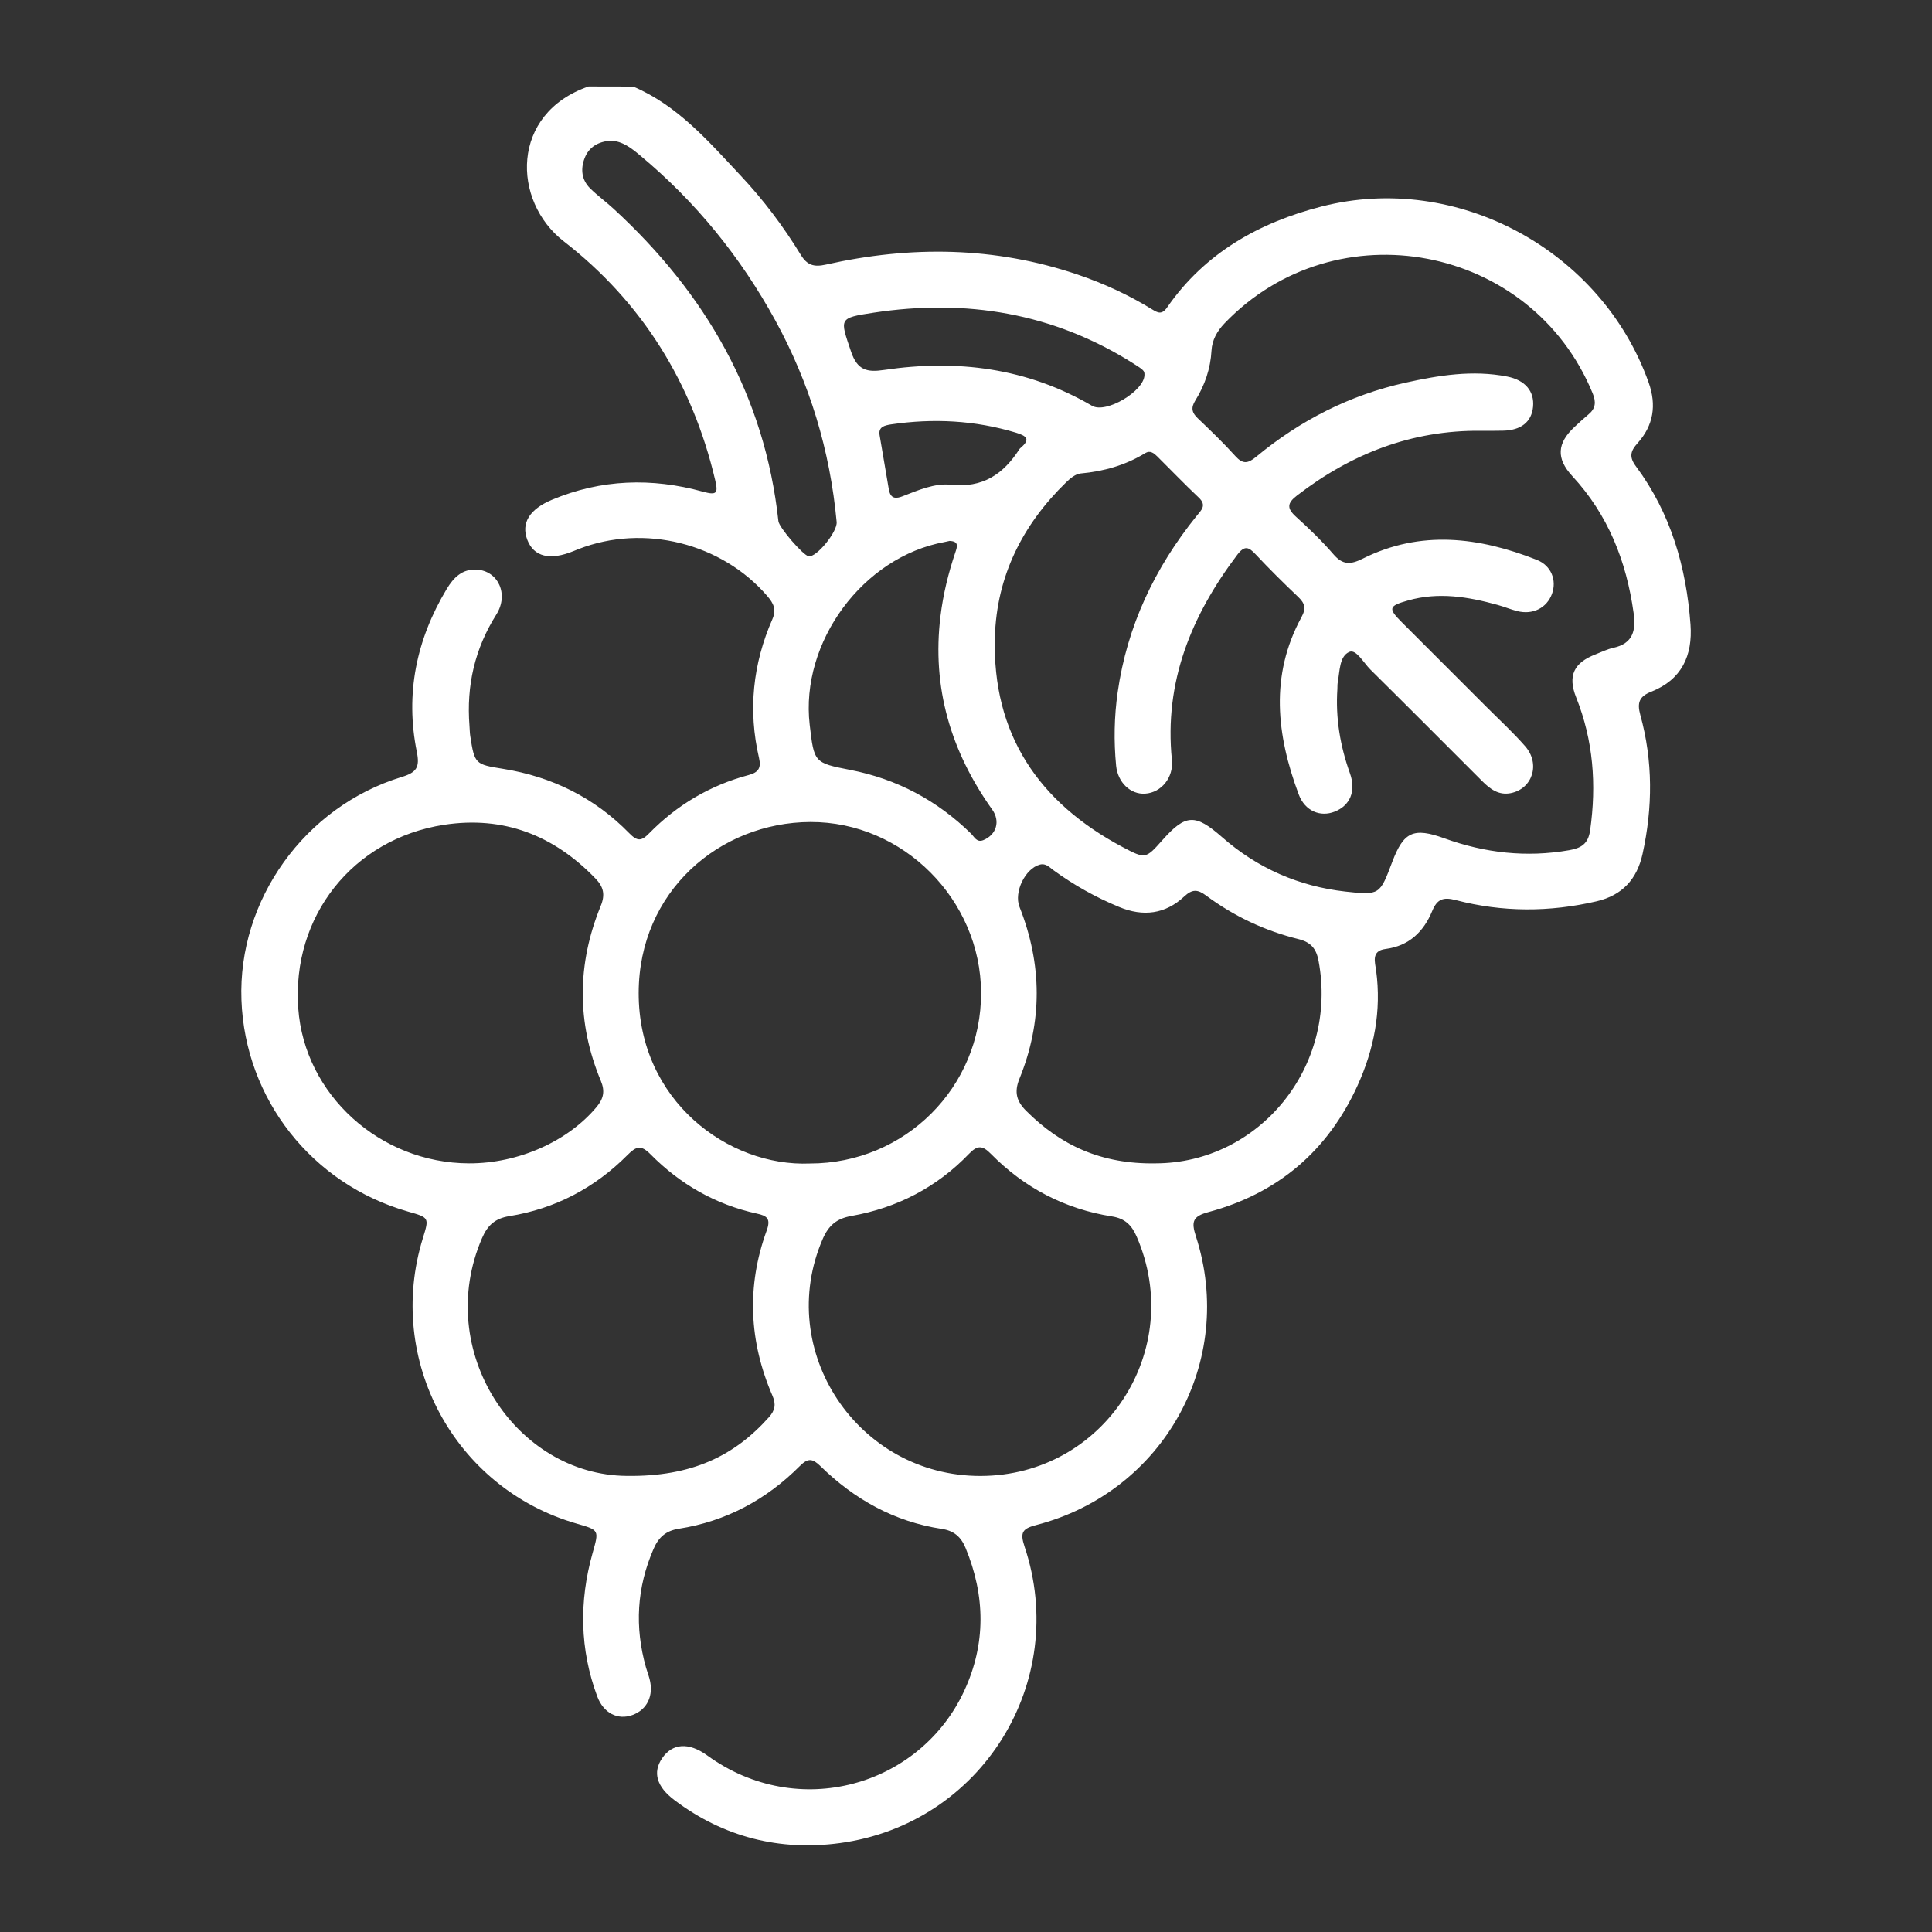 <?xml version="1.0" encoding="utf-8"?>
<!-- Generator: Adobe Illustrator 28.0.0, SVG Export Plug-In . SVG Version: 6.00 Build 0)  -->
<svg version="1.1" id="Layer_1" xmlns="http://www.w3.org/2000/svg" xmlns:xlink="http://www.w3.org/1999/xlink" x="0px" y="0px"
	 viewBox="0 0 400 400" style="enable-background:new 0 0 400 400;" xml:space="preserve">
<rect x="0" y="0" width="400" height="400" fill="#333333" stroke="none"/>
<style type="text/css">
	.st0{fill:#FFFFFF;}
</style>
<g>
	<path class="st0" d="M131.1,17.92c9.24,3.93,15.6,11.36,22.23,18.42c4.71,5.01,8.85,10.51,12.44,16.38
		c1.34,2.2,2.73,2.62,5.23,2.06c17.53-3.94,34.94-3.75,52.09,2.06c5.39,1.83,10.55,4.2,15.41,7.19c1.2,0.74,2.04,1.21,3.16-0.41
		c7.81-11.27,19.07-17.57,31.97-20.87c28.07-7.18,57.96,9.1,67.7,36.44c1.68,4.71,1,8.89-2.27,12.54c-1.51,1.68-1.81,2.87-0.35,4.83
		c7.21,9.7,10.42,20.85,11.29,32.75c0.47,6.42-1.83,11.41-8.11,13.89c-2.46,0.97-3,2.22-2.28,4.83c2.63,9.52,2.58,19.16,0.46,28.78
		c-1.15,5.19-4.17,8.56-9.53,9.8c-9.74,2.26-19.47,2.27-29.12-0.25c-2.58-0.67-3.86-0.26-4.89,2.24c-1.77,4.29-4.8,7.26-9.68,7.88
		c-3.01,0.38-2.16,2.77-1.94,4.44c1.13,8.36-0.42,16.3-3.85,23.84c-6.15,13.51-16.51,22.33-30.84,26.18
		c-3.29,0.88-3.61,1.97-2.62,5.03c8.35,25.85-6.65,52.93-33.06,59.77c-2.84,0.74-3.41,1.5-2.42,4.45
		c9.37,28.03-8.89,57.46-38.26,61.41c-12.42,1.67-24-1.22-34.17-8.86c-3.75-2.81-4.61-5.76-2.6-8.72c2.09-3.07,5.46-3.38,9.31-0.59
		c18.82,13.69,44.07,6.38,53.23-13.35c4.52-9.75,4.38-19.67,0.28-29.6c-0.96-2.33-2.45-3.57-4.92-3.94
		c-9.82-1.49-18.09-6.11-25.11-12.98c-1.64-1.6-2.58-1.74-4.27-0.05c-6.96,6.98-15.29,11.47-25.08,13c-2.62,0.41-4.14,1.7-5.2,4.13
		c-3.5,8.03-3.96,16.2-1.59,24.58c0.22,0.8,0.53,1.57,0.74,2.37c0.91,3.46-0.47,6.36-3.55,7.49c-2.99,1.09-5.97-0.35-7.28-3.86
		c-3.62-9.74-3.77-19.66-0.98-29.61c1.36-4.83,1.46-4.8-3.24-6.15c-25.35-7.28-39.7-33.91-31.87-59.14
		c1.31-4.23,1.31-4.23-3.09-5.48c-19.89-5.68-33.74-23.29-34.48-43.82c-0.75-20.66,13.07-40.02,33.2-46.16
		c3.08-0.94,3.75-2.02,3.11-5.19c-2.43-12-0.11-23.25,6.18-33.72c1.42-2.36,3.21-4.18,6.19-4.02c4.46,0.23,6.74,5.1,4.09,9.3
		c-4.48,7.09-6.21,14.75-5.56,23.03c0.06,0.71,0.05,1.42,0.16,2.12c0.9,5.82,1.03,5.88,6.8,6.8c10.12,1.63,18.93,5.97,26.1,13.31
		c1.7,1.74,2.53,1.69,4.15,0.03c5.75-5.86,12.63-9.94,20.57-12.05c2.09-0.55,2.63-1.52,2.17-3.53c-2.3-9.89-1.29-19.5,2.77-28.76
		c0.87-1.99,0.23-3.26-1.03-4.74c-9.42-10.99-25.54-15.04-39.12-9.76c-0.33,0.13-0.66,0.26-0.99,0.4c-4.9,2.02-8.26,1.21-9.61-2.32
		c-1.32-3.46,0.45-6.33,5.09-8.28c10.22-4.29,20.7-4.6,31.26-1.69c2.89,0.79,3.2,0.36,2.54-2.44
		c-4.74-20.11-15.18-36.86-31.34-49.39c-10.76-8.35-11.07-26.49,5.14-32.06C124.94,17.92,128.02,17.92,131.1,17.92z M306.57,89.19
		c-14.3-0.14-26.82,4.75-38.05,13.41c-2.03,1.56-2.12,2.64-0.22,4.36c2.72,2.46,5.38,5.02,7.77,7.79c1.92,2.24,3.53,2.18,6.07,0.91
		c12-6,24.09-4.47,36.04,0.25c3.03,1.2,4.15,4.26,3.14,7.04c-1.07,2.92-3.97,4.39-7.19,3.57c-1.37-0.35-2.69-0.9-4.06-1.28
		c-6.1-1.69-12.23-2.71-18.52-0.93c-4.05,1.14-4.21,1.62-1.33,4.51c5.86,5.86,11.72,11.72,17.58,17.58c2.68,2.68,5.48,5.25,7.97,8.1
		c3.19,3.64,1.52,8.81-2.98,9.71c-2.51,0.5-4.29-0.86-5.93-2.5c-7.7-7.7-15.38-15.42-23.13-23.08c-1.4-1.38-2.93-4.25-4.34-3.67
		c-2.1,0.87-1.99,3.98-2.42,6.28c-0.09,0.46-0.05,0.94-0.08,1.42c-0.4,5.99,0.57,11.75,2.59,17.41c1.35,3.77,0,6.73-3.15,7.97
		c-2.97,1.18-6.15-0.11-7.44-3.56c-4.59-12.27-6.02-24.6,0.56-36.69c1.03-1.88,0.69-2.91-0.71-4.24c-3-2.85-5.95-5.77-8.78-8.79
		c-1.43-1.53-2.29-1.88-3.78,0.08c-9.52,12.59-15.19,26.36-13.55,42.49c0.37,3.63-2.17,6.77-5.54,6.99c-3.01,0.2-5.67-2.3-6.01-5.79
		c-0.49-5.07-0.4-10.15,0.32-15.2c1.95-13.71,7.67-25.75,16.32-36.48c0.97-1.21,2.2-2.2,0.46-3.84c-2.93-2.76-5.71-5.67-8.57-8.5
		c-0.69-0.68-1.47-1.33-2.5-0.7c-4.12,2.53-8.6,3.78-13.4,4.22c-1.04,0.1-2.15,1.02-2.97,1.82c-9.04,8.78-14.4,19.44-14.76,32.06
		c-0.57,20.04,9.04,34.23,26.45,43.47c4.75,2.52,4.8,2.42,8.26-1.47c4.79-5.39,6.78-5.45,12.3-0.61
		c7.33,6.45,15.91,10.21,25.57,11.29c7.12,0.8,7.13,0.64,9.69-6.14c2.36-6.25,4.4-7.19,10.8-4.88c8.4,3.04,16.98,4,25.81,2.46
		c2.4-0.42,3.95-1.22,4.36-4.13c1.34-9.46,0.66-18.6-2.9-27.53c-1.79-4.49-0.45-7.18,4.06-8.91c1.21-0.47,2.4-1.07,3.66-1.34
		c4.08-0.9,4.69-3.62,4.18-7.22c-1.49-10.7-5.27-20.32-12.71-28.35c-3.35-3.62-3.14-6.79,0.45-10.13c0.95-0.89,1.91-1.78,2.91-2.61
		c1.49-1.24,1.62-2.55,0.87-4.38c-12.67-30.87-53.14-38.57-76.22-14.48c-1.56,1.63-2.57,3.48-2.69,5.63
		c-0.21,3.78-1.4,7.2-3.36,10.35c-0.94,1.52-0.71,2.51,0.52,3.68c2.65,2.53,5.31,5.08,7.76,7.8c1.56,1.73,2.59,1.6,4.34,0.15
		c9.07-7.51,19.34-12.76,30.86-15.32c6.94-1.54,13.95-2.68,21.09-1.28c3.74,0.74,5.67,3.05,5.36,6.28c-0.3,3.11-2.49,4.86-6.22,4.93
		C309.65,89.21,308.11,89.19,306.57,89.19z M167.67,240.89c19.7,0,35.52-15.78,35.45-35.37c-0.07-19.23-16.15-35.41-35.34-35.33
		c-18.81,0.08-35.51,14.38-35.55,35.38C132.19,227.9,150.82,241.6,167.67,240.89z M97.1,240.86c10.24,0.03,20.46-4.56,26.4-11.65
		c1.47-1.76,1.79-3.29,0.89-5.45c-5.01-12.04-4.94-24.16-0.02-36.19c0.97-2.36,0.58-3.96-1.09-5.69c-8.62-8.94-19-13.01-31.37-11.11
		c-18.89,2.92-31.55,18.99-30.16,38.01C63.04,226.64,78.66,240.81,97.1,240.86z M203.01,305.58c25.6-0.04,42.53-26.04,32.33-49.54
		c-1.04-2.4-2.43-3.77-5.11-4.19c-9.77-1.54-18.15-5.92-25.08-12.96c-1.73-1.76-2.78-1.83-4.52-0.01
		c-6.68,6.95-14.91,11.2-24.35,12.87c-3.07,0.54-4.72,1.96-5.93,4.73C160.31,279.61,177.57,305.62,203.01,305.58z M129.8,305.57
		c13.38,0.17,22.22-4.11,29.4-12.15c1.27-1.42,1.5-2.67,0.73-4.45c-4.86-11.22-5.39-22.68-1.2-34.19c0.91-2.49,0.05-3.07-2.03-3.52
		c-8.56-1.87-15.9-6.09-22.01-12.27c-2-2.03-3-1.64-4.76,0.13c-6.78,6.82-14.98,11.14-24.49,12.67c-2.97,0.48-4.5,1.91-5.64,4.55
		C89.73,279.61,106.72,305.41,129.8,305.57z M239.27,240.86c21.36-0.05,37.85-19.96,33.72-41.95c-0.48-2.54-1.62-3.85-4.17-4.48
		c-6.96-1.72-13.37-4.75-19.13-9.03c-1.74-1.29-2.85-1.34-4.51,0.21c-3.93,3.67-8.51,4.23-13.48,2.17c-4.84-2-9.36-4.53-13.59-7.61
		c-0.83-0.61-1.58-1.49-2.82-1.16c-3.04,0.81-5.42,5.71-4.21,8.76c4.7,11.87,4.79,23.77-0.02,35.58c-1.14,2.8-0.56,4.68,1.39,6.63
		C219.56,237.09,227.96,241.06,239.27,240.86z M196.6,111.99c-0.31,0.07-0.65,0.15-1,0.22c-16.91,3.06-29.95,20.71-27.96,37.85
		c0.91,7.82,0.91,7.88,8.38,9.34c9.68,1.88,17.99,6.31,25.03,13.2c0.68,0.67,1.17,1.92,2.57,1.33c2.7-1.13,3.51-3.92,1.81-6.31
		c-8.56-12.02-12.53-25.25-10.71-40.08c0.55-4.49,1.61-8.82,3.04-13.08C198.17,113.23,198.64,112.07,196.6,111.99z M126.41,29.12
		c-2.56,0.2-4.47,1.3-5.37,3.62c-0.87,2.25-0.64,4.49,1.14,6.26c1.51,1.49,3.25,2.75,4.82,4.19c19.06,17.52,31.32,38.63,34.16,64.71
		c0.14,1.33,5.13,7.08,6.26,7.27c1.63,0.27,5.99-5.09,5.8-7.1c-1.37-14.8-5.58-28.74-12.72-41.77
		c-7.19-13.11-16.46-24.54-27.96-34.11C130.72,30.66,128.84,29.19,126.41,29.12z M236.95,77.61c0-0.81-0.06-0.95-2.37-2.4
		c-16.55-10.44-34.59-13.38-53.72-10.47c-7.31,1.11-6.97,1.18-4.66,8.06c1.3,3.86,3.32,4.32,6.8,3.8
		c15.15-2.25,29.65-0.44,43.1,7.42C229,85.7,236.95,80.93,236.95,77.61z M182.13,90.2c0.61,3.6,1.23,7.21,1.84,10.81
		c0.04,0.23,0.08,0.46,0.14,0.69c0.42,1.68,1.59,1.5,2.77,1.04c3.21-1.25,6.64-2.73,9.91-2.38c6.67,0.72,10.94-2.18,14.28-7.38
		c0.06-0.1,0.16-0.18,0.25-0.26c2.12-1.79,1.17-2.48-0.95-3.13c-8.52-2.58-17.16-3.01-25.92-1.72
		C183.2,88.08,181.76,88.34,182.13,90.2z"/>
</g>
</svg>
